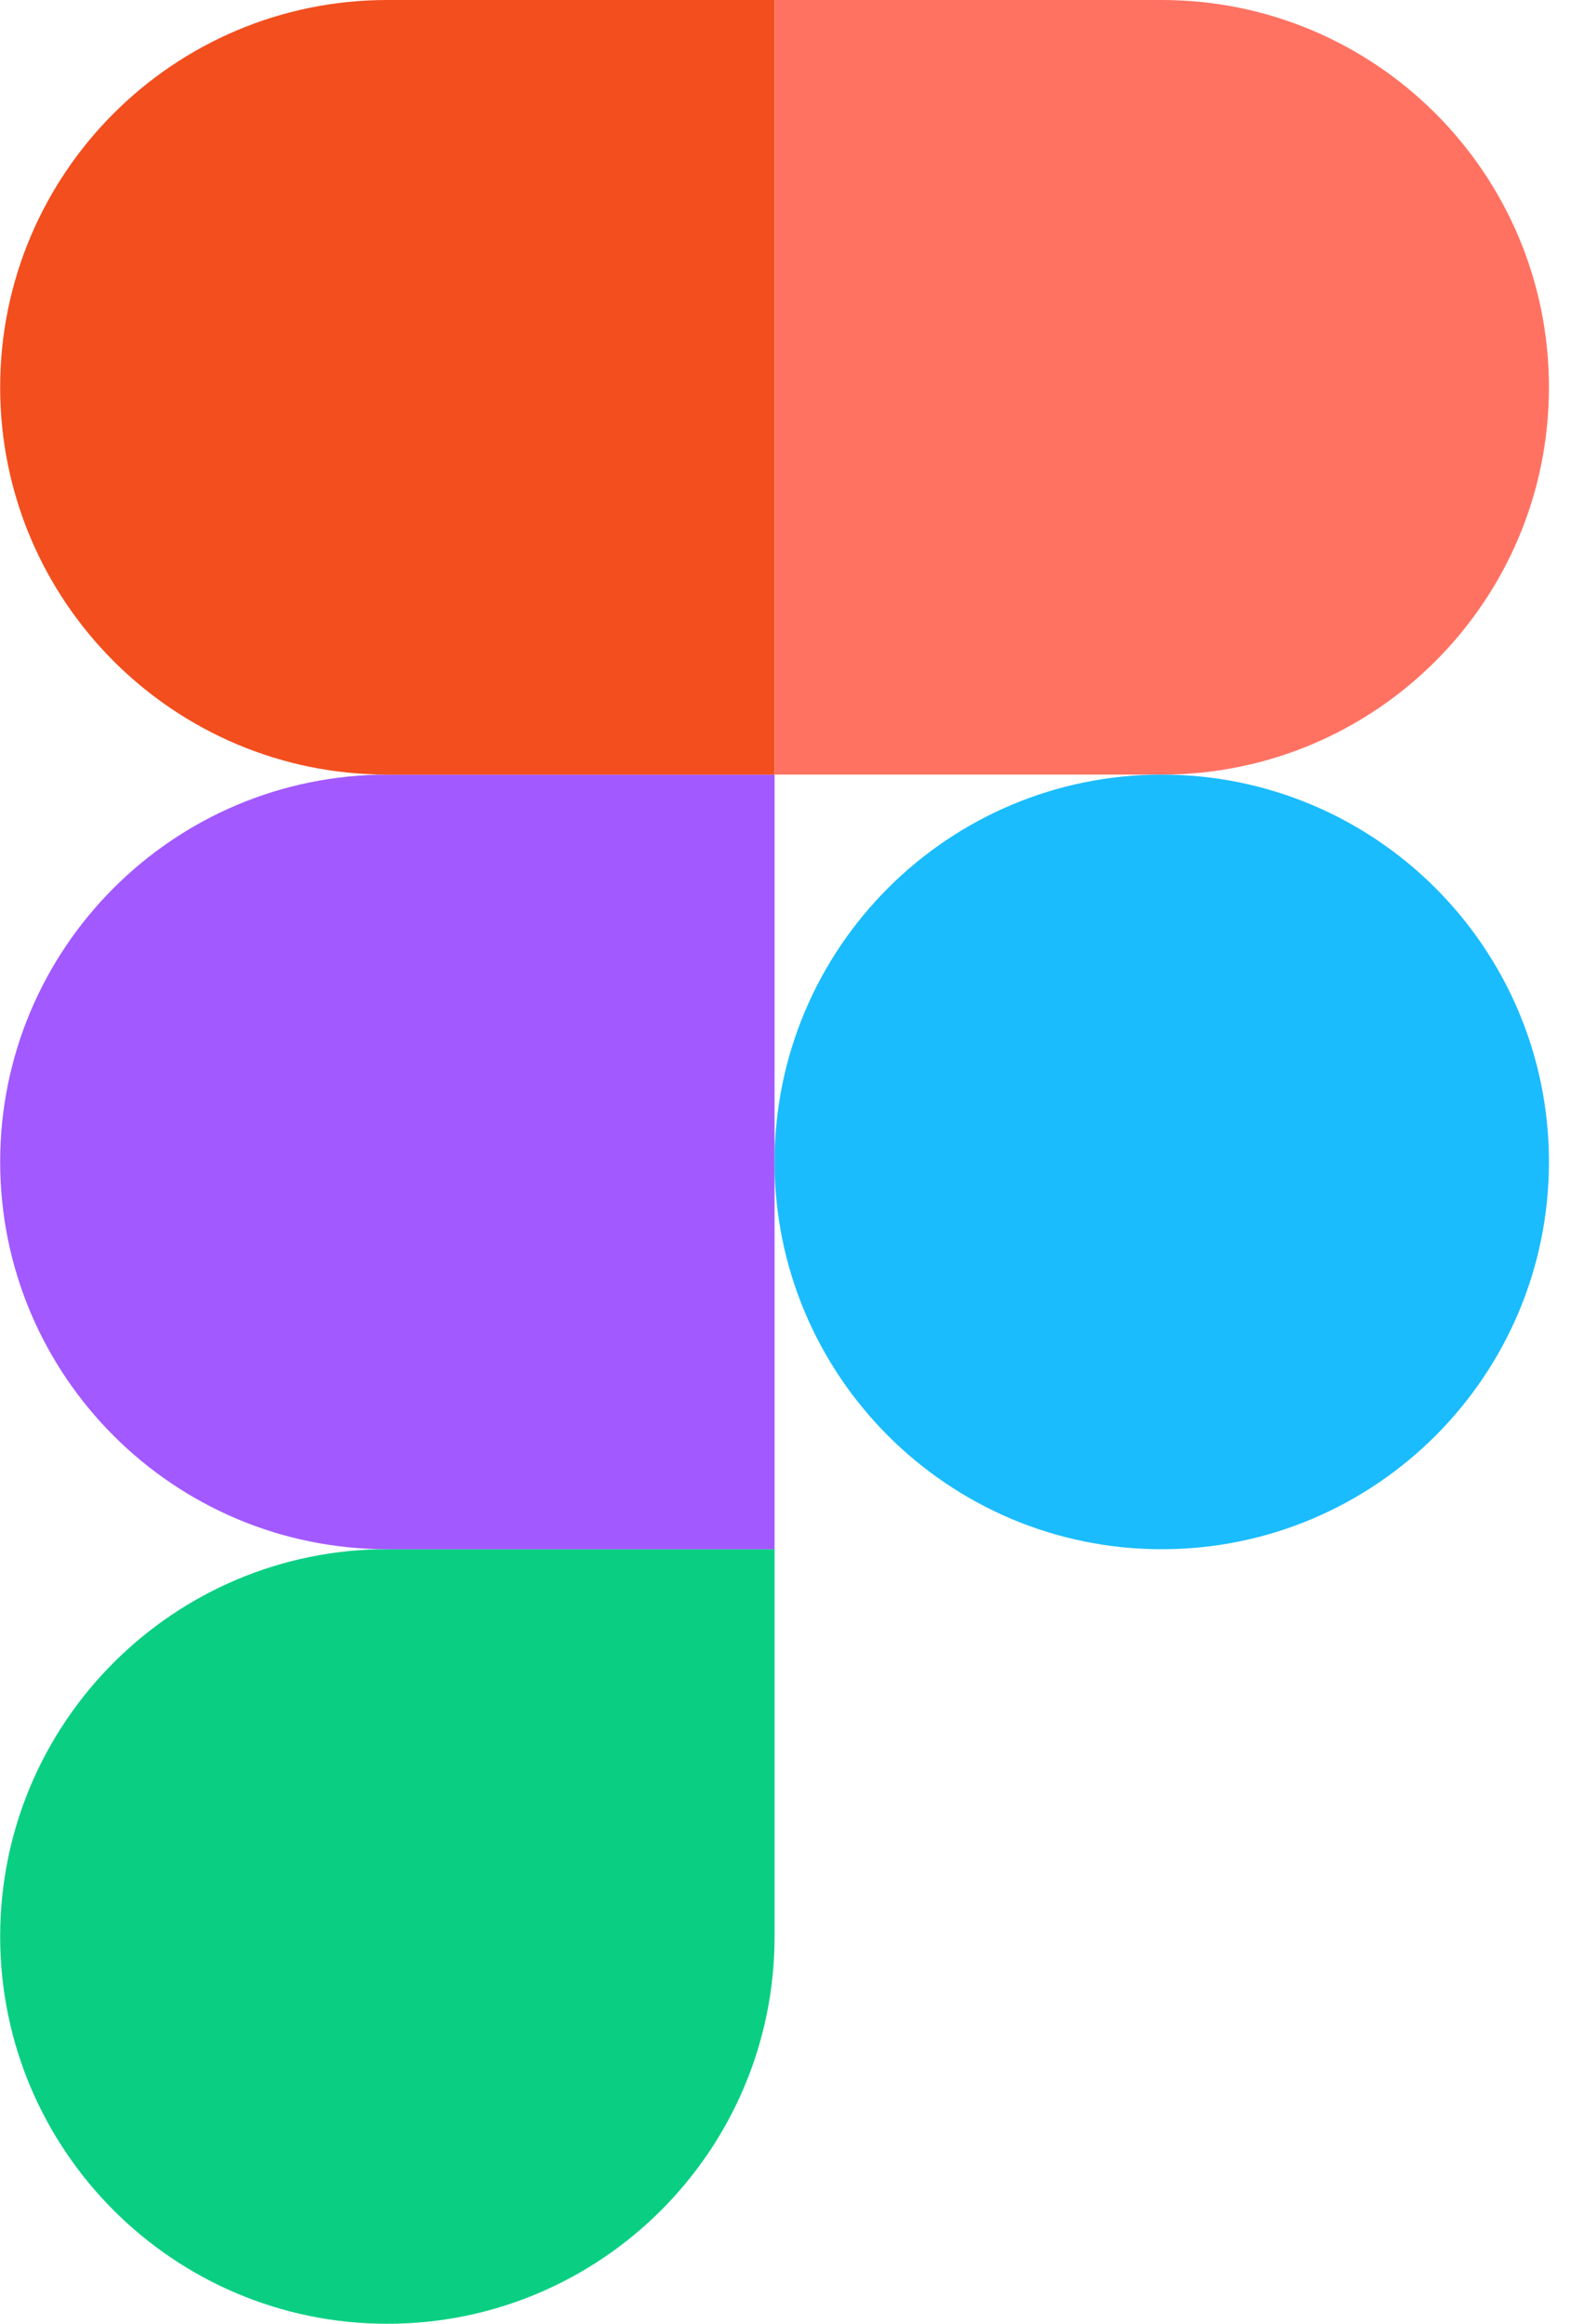 <svg width="30" height="44" viewBox="0 0 30 44" fill="none" xmlns="http://www.w3.org/2000/svg">
<g clip-path="url(#clip0_3024_191)">
<path d="M7.336 44C11.384 44 14.67 40.714 14.67 36.666V29.333H7.336C3.288 29.333 0.003 32.618 0.003 36.666C0.003 40.714 3.288 44 7.336 44Z" fill="#0ACF83"/>
<path d="M0.003 22C0.003 17.952 3.288 14.667 7.336 14.667H14.67V29.334H7.336C3.288 29.334 0.003 26.048 0.003 22Z" fill="#A259FF"/>
<path d="M0.003 7.333C0.003 3.285 3.288 0 7.336 0H14.67V14.667H7.336C3.288 14.667 0.003 11.381 0.003 7.333Z" fill="#F24E1E"/>
<path d="M14.67 0H22.003C26.051 0 29.336 3.285 29.336 7.333C29.336 11.381 26.051 14.667 22.003 14.667H14.67V0Z" fill="#FF7262"/>
<path d="M29.336 22C29.336 26.048 26.051 29.334 22.003 29.334C17.955 29.334 14.67 26.048 14.67 22C14.67 17.952 17.955 14.667 22.003 14.667C26.051 14.667 29.336 17.952 29.336 22Z" fill="#1ABCFE"/>
</g>
<defs>
<clipPath id="clip0_3024_191">
<rect width="29.339" height="44" fill="white"/>
</clipPath>
</defs>
</svg>

